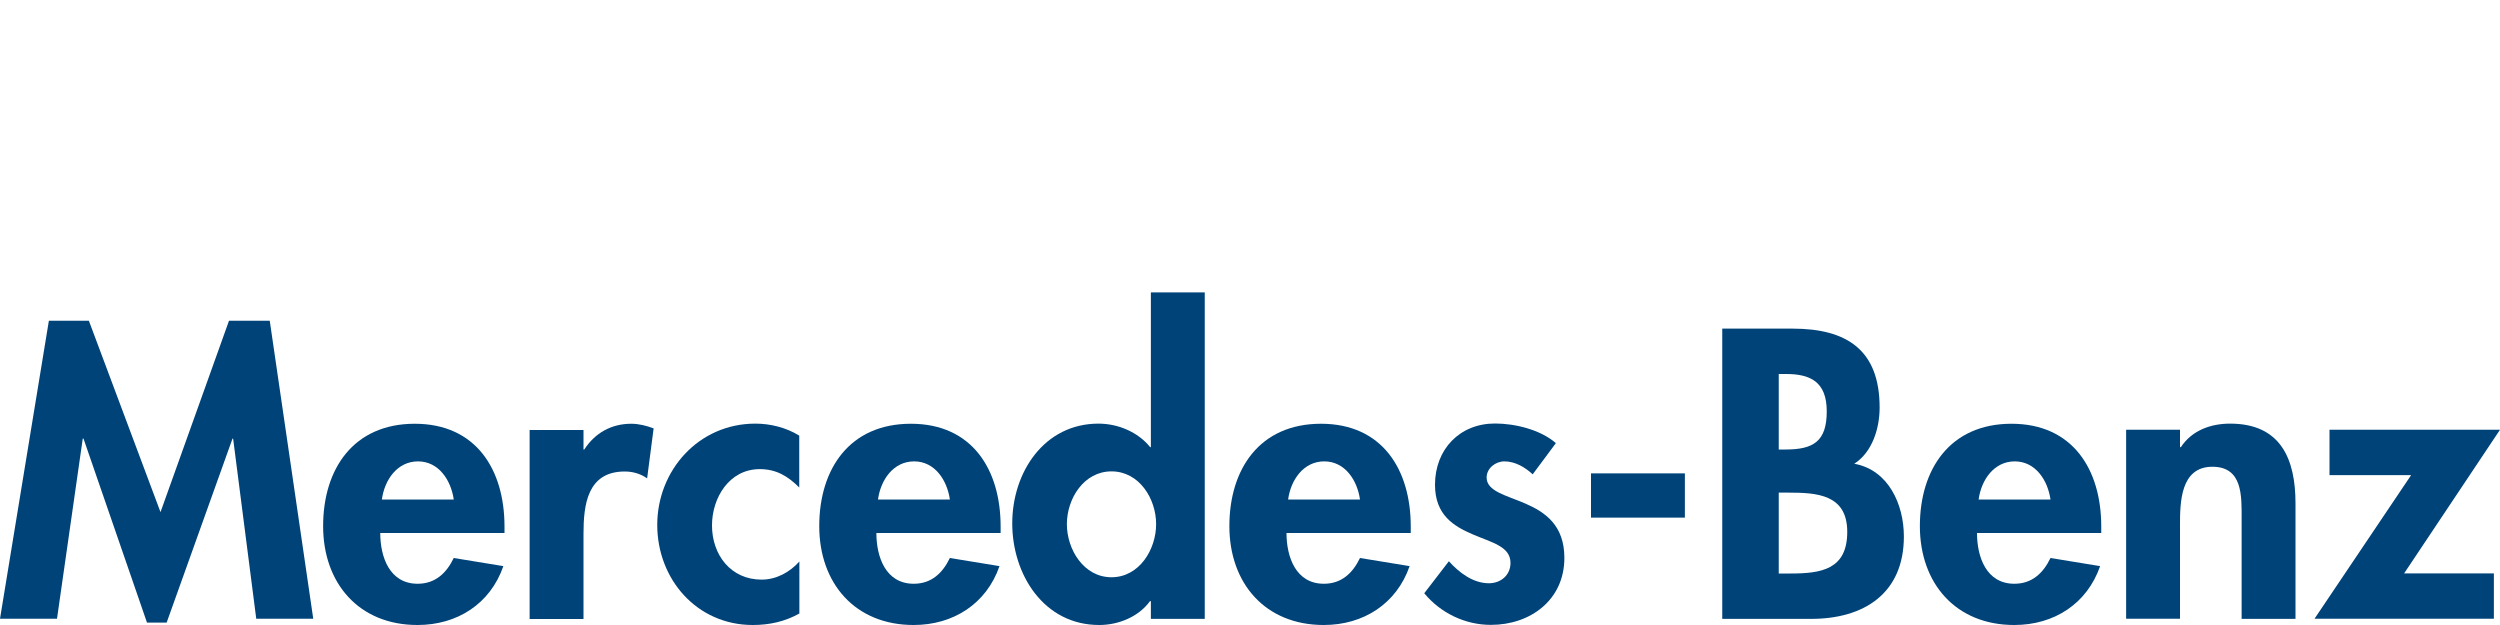 <?xml version="1.0" encoding="UTF-8"?>
<svg xmlns="http://www.w3.org/2000/svg" id="Ebene_1" viewBox="0 0 200 50">
  <defs>
    <style>.cls-1{fill:#004379;stroke-width:0px;}</style>
  </defs>
  <path class="cls-1" d="m18.66,35.09h-.06l-5.27,14.72h-1.57l-5.08-14.72h-.06l-2.06,14.41H0l3.91-23.84h3.2l5.73,15.31,5.48-15.31h3.26l3.48,23.84h-4.56l-1.85-14.41Z"></path>
  <path class="cls-1" d="m30.42,42.64c0,1.91.74,4.06,2.99,4.06,1.42,0,2.31-.86,2.89-2.06l3.97.65c-1.05,3.02-3.69,4.71-6.87,4.71-4.68,0-7.55-3.33-7.55-7.91s2.43-8.19,7.33-8.19,7.18,3.66,7.18,8.22v.52h-9.95Zm5.88-2.68c-.22-1.54-1.2-3.05-2.86-3.05s-2.68,1.48-2.89,3.05h5.76Z"></path>
  <path class="cls-1" d="m46.68,35.96h.06c.86-1.32,2.16-2.06,3.76-2.06.61,0,1.23.16,1.79.37l-.52,4c-.52-.37-1.14-.55-1.79-.55-2.99,0-3.3,2.65-3.3,4.99v6.81h-4.31v-15.12h4.31v1.57Z"></path>
  <path class="cls-1" d="m63.95,39.01c-.92-.92-1.85-1.48-3.17-1.48-2.43,0-3.82,2.28-3.82,4.5,0,2.37,1.51,4.34,3.97,4.34,1.17,0,2.25-.59,3.02-1.45v4.16c-1.17.65-2.4.92-3.73.92-4.47,0-7.64-3.66-7.64-8.01s3.3-8.1,7.85-8.1c1.2,0,2.46.31,3.51.96v4.16Z"></path>
  <path class="cls-1" d="m70.11,42.64c0,1.91.74,4.06,2.99,4.06,1.42,0,2.31-.86,2.89-2.06l3.97.65c-1.05,3.02-3.7,4.71-6.87,4.71-4.68,0-7.55-3.33-7.55-7.91s2.43-8.19,7.33-8.19,7.18,3.66,7.18,8.22v.52h-9.95Zm5.88-2.68c-.22-1.54-1.2-3.05-2.86-3.05s-2.68,1.48-2.89,3.05h5.76Z"></path>
  <path class="cls-1" d="m92.06,48.09h-.06c-.89,1.23-2.49,1.91-4.06,1.91-4.43,0-6.96-4.03-6.96-8.13s2.56-7.98,6.9-7.98c1.57,0,3.17.68,4.13,1.88h.06v-12.38h4.31v26.12h-4.31v-1.42Zm.43-6.16c0-2.03-1.35-4.22-3.57-4.22s-3.57,2.19-3.57,4.22,1.35,4.25,3.57,4.25,3.57-2.22,3.57-4.25Z"></path>
  <path class="cls-1" d="m102.92,42.64c0,1.91.74,4.06,2.99,4.06,1.42,0,2.31-.86,2.89-2.06l3.97.65c-1.05,3.02-3.7,4.71-6.87,4.71-4.68,0-7.55-3.33-7.55-7.91s2.43-8.19,7.33-8.19,7.18,3.66,7.18,8.22v.52h-9.95Zm5.88-2.68c-.22-1.54-1.2-3.05-2.86-3.05s-2.68,1.48-2.89,3.05h5.76Z"></path>
  <path class="cls-1" d="m122.63,37.96c-.62-.58-1.42-1.05-2.28-1.05-.71,0-1.42.55-1.42,1.29,0,1.11,1.57,1.42,3.11,2.09,1.57.68,3.11,1.73,3.11,4.34,0,3.36-2.71,5.36-5.88,5.36-2.03,0-4-.92-5.33-2.53l1.97-2.56c.83.92,1.94,1.76,3.2,1.76.96,0,1.73-.65,1.73-1.63,0-1.32-1.51-1.63-3.02-2.28-1.51-.65-3.02-1.54-3.02-3.97,0-2.83,1.97-4.9,4.8-4.9,1.6,0,3.63.49,4.87,1.57l-1.85,2.49Z"></path>
  <path class="cls-1" d="m134.79,37.87v3.54h-7.51v-3.54h7.51Z"></path>
  <path class="cls-1" d="m137.77,26.29h5.64c4.31,0,6.96,1.69,6.96,6.31,0,1.66-.58,3.57-2.03,4.5,2.74.49,3.97,3.26,3.97,5.82,0,4.56-3.2,6.59-7.42,6.59h-7.11v-23.22Zm4.53,9.67h.55c2.22,0,3.29-.65,3.29-3.05s-1.35-2.99-3.26-2.99h-.58v6.04Zm0,9.92h.95c2.43,0,4.53-.31,4.53-3.33s-2.46-3.14-4.74-3.14h-.74v6.47Z"></path>
  <path class="cls-1" d="m158.16,42.64c0,1.91.74,4.06,2.99,4.06,1.42,0,2.31-.86,2.89-2.06l3.97.65c-1.05,3.02-3.69,4.71-6.87,4.71-4.68,0-7.55-3.33-7.55-7.91s2.43-8.19,7.33-8.19,7.18,3.66,7.18,8.22v.52h-9.95Zm5.88-2.68c-.22-1.54-1.2-3.05-2.86-3.05s-2.68,1.48-2.89,3.05h5.76Z"></path>
  <path class="cls-1" d="m174.41,35.77h.06c.89-1.35,2.4-1.88,3.94-1.88,4.07,0,5.23,2.86,5.23,6.38v9.24h-4.31v-8.01c0-1.82.09-4.16-2.34-4.16-2.56,0-2.59,2.86-2.59,4.68v7.48h-4.31v-15.12h4.31v1.39Z"></path>
  <path class="cls-1" d="m199.51,45.87v3.63h-14.35l7.73-11.49h-6.53v-3.63h13.64l-7.67,11.49h7.18Z"></path>
</svg>
